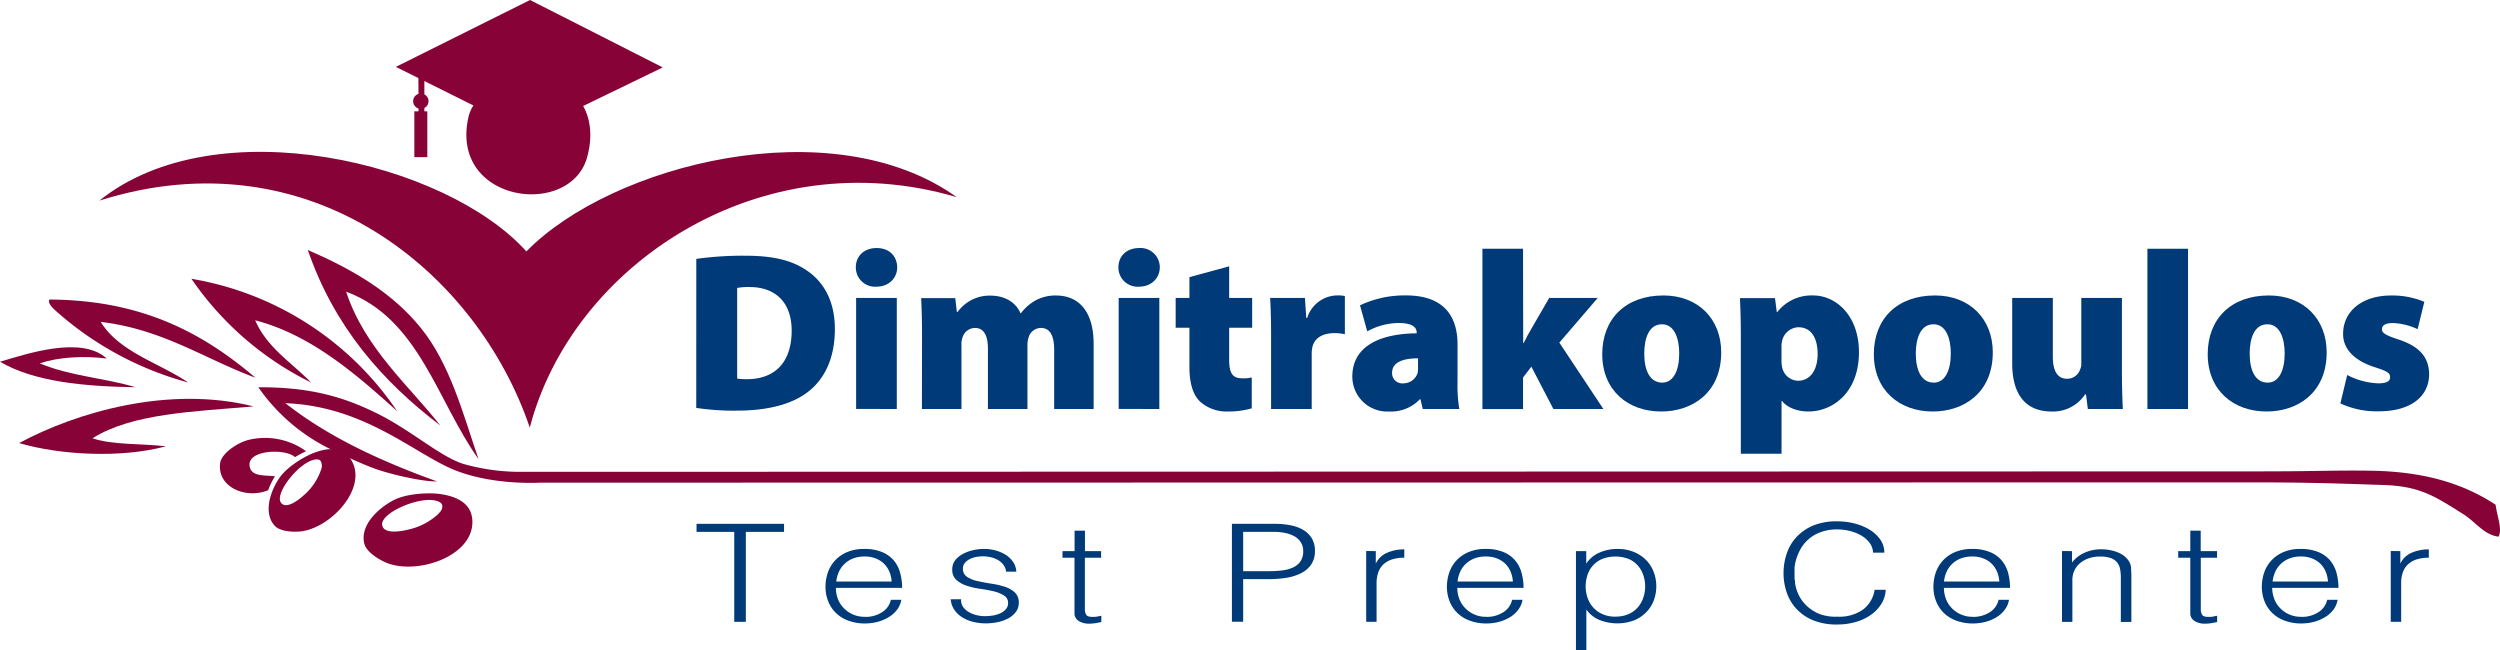 <svg id="Layer_1" data-name="Layer 1" xmlns="http://www.w3.org/2000/svg" viewBox="0 0 600 156"><defs><style>.cls-1{fill:#003a78;}.cls-2{fill:#870337;fill-rule:evenodd;}</style></defs><title>dimitrakopoulos logo fin</title><path class="cls-1" d="M167.17,127.65v-1.93h21v1.93H179v21.59h-2.78V127.65Z"/><path class="cls-1" d="M207.67,148.05a7.27,7.27,0,0,0,4-1.1,4.75,4.75,0,0,0,2.14-3h2.5a5.42,5.42,0,0,1-1,2.36,7,7,0,0,1-2,1.79,10.16,10.16,0,0,1-2.64,1.13,11.79,11.79,0,0,1-3,.4,11.29,11.29,0,0,1-4.16-.71,8.33,8.33,0,0,1-3-1.92,8,8,0,0,1-1.79-2.81,9.49,9.49,0,0,1-.6-3.37,10.57,10.57,0,0,1,.54-3.34,8.23,8.23,0,0,1,1.69-2.9,8.39,8.39,0,0,1,2.9-2.05,10.13,10.13,0,0,1,4.16-.78,10.75,10.75,0,0,1,4.37.78,7.38,7.38,0,0,1,2.8,2.06,7.85,7.85,0,0,1,1.48,3,13.54,13.54,0,0,1,.45,3.5h-15.9a7.68,7.68,0,0,0,.42,2.47,6.27,6.27,0,0,0,1.32,2.22,6.83,6.83,0,0,0,5.24,2.25Zm5.84-10.7a6.19,6.19,0,0,0-1.21-1.92,5.89,5.89,0,0,0-2-1.35,6.94,6.94,0,0,0-2.81-.52,7.4,7.4,0,0,0-2.82.5,6.17,6.17,0,0,0-2.06,1.34,6,6,0,0,0-1.31,1.92,7.65,7.65,0,0,0-.59,2.24H214A7.45,7.45,0,0,0,213.51,137.35Z"/><path class="cls-1" d="M231.09,145.59a4.31,4.31,0,0,0,1.33,1.25,6.92,6.92,0,0,0,1.86.77,8.46,8.46,0,0,0,2.13.27,11.1,11.1,0,0,0,1.88-.16,6.89,6.89,0,0,0,1.79-.53,3.73,3.73,0,0,0,1.34-1,2.19,2.19,0,0,0,.52-1.48,2,2,0,0,0-1-1.8,8.43,8.43,0,0,0-2.47-1c-1-.24-2.07-.43-3.23-.6a17.18,17.18,0,0,1-3.23-.74,6.94,6.94,0,0,1-2.47-1.38,3.24,3.24,0,0,1-1-2.53,3.58,3.58,0,0,1,.66-2.14A5.55,5.55,0,0,1,231,133a9.23,9.23,0,0,1,2.44-.93,11.37,11.37,0,0,1,2.72-.33,10.32,10.32,0,0,1,2.85.39,9,9,0,0,1,2.44,1.08,5.88,5.88,0,0,1,1.73,1.71,4.63,4.63,0,0,1,.74,2.28h-2.45a3.38,3.38,0,0,0-.61-1.58,4,4,0,0,0-1.24-1.15,6.23,6.23,0,0,0-1.73-.71,8.4,8.4,0,0,0-2-.24,8.69,8.69,0,0,0-1.65.16,5.91,5.91,0,0,0-1.55.53,3.63,3.63,0,0,0-1.14.92,2,2,0,0,0-.45,1.32,2.24,2.24,0,0,0,1,2,7.24,7.24,0,0,0,2.48,1c1,.23,2.08.44,3.23.61a21.73,21.73,0,0,1,3.22.72,6.73,6.73,0,0,1,2.48,1.36,3.25,3.25,0,0,1,1,2.53,3.58,3.58,0,0,1-.71,2.2,5.51,5.51,0,0,1-1.84,1.55,9.74,9.74,0,0,1-2.55.9,14.19,14.19,0,0,1-2.81.29,12.44,12.44,0,0,1-3.11-.38,8.79,8.79,0,0,1-2.61-1.11,6.25,6.25,0,0,1-1.87-1.82,5.17,5.17,0,0,1-.84-2.47h2.49A3,3,0,0,0,231.09,145.59Z"/><path class="cls-1" d="M264.27,132.27v1.58h-3.9v12.36a2.6,2.6,0,0,0,.3,1.3q.3.54,1.47.54l.61,0,.46-.05a3.17,3.17,0,0,0,.48-.1l.63-.12v1.51c-.49.11-1,.2-1.47.28a10.84,10.84,0,0,1-1.51.11,4.56,4.56,0,0,1-2.32-.57,2.2,2.2,0,0,1-1.14-1.69V133.85H255v-1.58h2.9v-4.91h2.49v4.91Z"/><path class="cls-1" d="M305.93,125.72a19.47,19.47,0,0,1,3.76.34,9.33,9.33,0,0,1,3.06,1.11,6,6,0,0,1,2.07,2,5.7,5.7,0,0,1,.76,3.05,5.63,5.63,0,0,1-.9,3.27,6.37,6.37,0,0,1-2.44,2.08,12,12,0,0,1-3.5,1.1,26.13,26.13,0,0,1-4.14.32h-6.24v10.23h-2.7V125.72Zm1.79,11.18a8.54,8.54,0,0,0,2.59-.7,4.36,4.36,0,0,0,1.79-1.45,4.22,4.22,0,0,0,.67-2.47,3.86,3.86,0,0,0-.57-2.12,4.29,4.29,0,0,0-1.52-1.44,8,8,0,0,0-2.24-.81,13.54,13.54,0,0,0-2.68-.26h-7.4v9.43h6.28A25.39,25.39,0,0,0,307.72,136.9Z"/><path class="cls-1" d="M330.19,132.27v3a5.27,5.27,0,0,1,2.7-2.6,10,10,0,0,1,4.14-.82v2a9.62,9.62,0,0,0-3,.43,5.53,5.53,0,0,0-2.08,1.23,4.85,4.85,0,0,0-1.18,1.92,7.56,7.56,0,0,0-.39,2.49v9.32h-2.49v-17Z"/><path class="cls-1" d="M356.77,148.05a7.29,7.29,0,0,0,4-1.1,4.75,4.75,0,0,0,2.14-3h2.49a5.29,5.29,0,0,1-1,2.36,7.11,7.11,0,0,1-1.95,1.79,10.16,10.16,0,0,1-2.64,1.13,11.79,11.79,0,0,1-3,.4,11.29,11.29,0,0,1-4.16-.71,8.33,8.33,0,0,1-3-1.92,8,8,0,0,1-1.79-2.81,9.49,9.49,0,0,1-.6-3.37,10.57,10.57,0,0,1,.54-3.34,8.08,8.08,0,0,1,1.69-2.9,8.39,8.39,0,0,1,2.9-2.05,10.13,10.13,0,0,1,4.16-.78,10.78,10.78,0,0,1,4.37.78,7.27,7.27,0,0,1,2.79,2.06,7.72,7.72,0,0,1,1.49,3,13.54,13.54,0,0,1,.45,3.5h-15.9a7.68,7.68,0,0,0,.42,2.47,6.27,6.27,0,0,0,1.32,2.22,6.83,6.83,0,0,0,5.24,2.25Zm5.84-10.7a6.19,6.19,0,0,0-1.21-1.92,5.89,5.89,0,0,0-2-1.35,6.94,6.94,0,0,0-2.81-.52,7.4,7.4,0,0,0-2.82.5,6.17,6.17,0,0,0-2.06,1.34,6,6,0,0,0-1.31,1.92,7.65,7.65,0,0,0-.59,2.24h13.28A7.45,7.45,0,0,0,362.61,137.35Z"/><path class="cls-1" d="M380.7,132.27l0,3a7.16,7.16,0,0,1,3.1-2.61,10.4,10.4,0,0,1,4.38-.91,10,10,0,0,1,4.09.78,8.73,8.73,0,0,1,2.91,2,8.25,8.25,0,0,1,1.75,2.87,9.69,9.69,0,0,1,0,6.63,8,8,0,0,1-1.77,2.84,8.78,8.78,0,0,1-2.93,2,11.6,11.6,0,0,1-8.41-.1,7.22,7.22,0,0,1-3.09-2.48v9.71h-2.5V132.27Zm7,15.71a7.56,7.56,0,0,0,3.23-.63,6.31,6.31,0,0,0,2.21-1.66,7,7,0,0,0,1.28-2.32,8.44,8.44,0,0,0,0-5.26,6.88,6.88,0,0,0-1.28-2.31,6.24,6.24,0,0,0-2.21-1.63,8.86,8.86,0,0,0-6.46,0,6.28,6.28,0,0,0-3.51,3.94,8.76,8.76,0,0,0-.4,2.64,8.4,8.4,0,0,0,.42,2.62,6.73,6.73,0,0,0,1.3,2.32,6.49,6.49,0,0,0,2.23,1.66A7.47,7.47,0,0,0,387.72,148Z"/><path class="cls-1" d="M451.48,145a9,9,0,0,1-2.55,2.62,11.81,11.81,0,0,1-3.64,1.68,15.82,15.82,0,0,1-4.35.58,15,15,0,0,1-5.77-1,11.39,11.39,0,0,1-4-2.73,10.89,10.89,0,0,1-2.35-3.94,14.25,14.25,0,0,1-.77-4.67,14.44,14.44,0,0,1,.77-4.68,10.75,10.75,0,0,1,2.37-4,11.59,11.59,0,0,1,4-2.74,14.79,14.79,0,0,1,5.81-1,16.76,16.76,0,0,1,4.05.5,13.74,13.74,0,0,1,3.6,1.47,8.47,8.47,0,0,1,2.59,2.37,5.4,5.4,0,0,1,1,3.18h-2.7a4.29,4.29,0,0,0-.86-2.39,6.91,6.91,0,0,0-2-1.74,10.44,10.44,0,0,0-2.72-1.08,12.66,12.66,0,0,0-3.05-.37,11.05,11.05,0,0,0-3.95.66,9,9,0,0,0-5,4.37,12.87,12.87,0,0,0-1.13,3.13c0,.2-.05.36-.08.5a3.11,3.11,0,0,0-.06.44,4,4,0,0,0,0,.51v.71c0,.33,0,.65,0,1s0,.6.06.84.05.42.06.55,0,.17,0,.13a9.45,9.45,0,0,0,1,3.13,9,9,0,0,0,2.07,2.61,9.71,9.71,0,0,0,3,1.79A11.1,11.1,0,0,0,441,148a9.84,9.84,0,0,0,6.15-1.72,7.34,7.34,0,0,0,2.76-4.73h2.66A6.77,6.77,0,0,1,451.48,145Z"/><path class="cls-1" d="M473.52,148.05a7.26,7.26,0,0,0,4-1.1,4.68,4.68,0,0,0,2.14-3h2.5a5.19,5.19,0,0,1-1,2.36,7,7,0,0,1-1.95,1.79,10.09,10.09,0,0,1-2.63,1.13,11.85,11.85,0,0,1-3,.4,11.35,11.35,0,0,1-4.17-.71,8.51,8.51,0,0,1-3-1.92,8.13,8.13,0,0,1-1.79-2.81,9.49,9.49,0,0,1-.6-3.37,10.57,10.57,0,0,1,.54-3.34,8.38,8.38,0,0,1,1.69-2.9,8.49,8.49,0,0,1,2.9-2.05,10.21,10.21,0,0,1,4.17-.78,10.7,10.7,0,0,1,4.36.78,7.38,7.38,0,0,1,2.8,2.06,7.86,7.86,0,0,1,1.49,3,14,14,0,0,1,.44,3.5H466.54a7.68,7.68,0,0,0,.42,2.47,6.25,6.25,0,0,0,1.31,2.22,6.84,6.84,0,0,0,5.25,2.25Zm5.83-10.7a6,6,0,0,0-1.21-1.92,5.79,5.79,0,0,0-2-1.35,6.89,6.89,0,0,0-2.8-.52,7.45,7.45,0,0,0-2.83.5,6.28,6.28,0,0,0-2.06,1.34,6.13,6.13,0,0,0-1.31,1.92,7.63,7.63,0,0,0-.58,2.24h13.28A7.8,7.8,0,0,0,479.35,137.35Z"/><path class="cls-1" d="M497.28,132.27V135a7.6,7.6,0,0,1,3-2.33,9.46,9.46,0,0,1,4-.84,11.19,11.19,0,0,1,2.59.3,8,8,0,0,1,2.27.87,5.12,5.12,0,0,1,1.64,1.45,3.57,3.57,0,0,1,.69,2q0,.65.06,1.26c0,.41,0,.82,0,1.23v10.32H509V138.67a11.7,11.7,0,0,0-.16-2,3.85,3.85,0,0,0-.68-1.63,3.46,3.46,0,0,0-1.51-1.08,7.35,7.35,0,0,0-2.64-.39,8,8,0,0,0-2.76.44,6.56,6.56,0,0,0-2.09,1.19,5.23,5.23,0,0,0-1.33,1.78,5.43,5.43,0,0,0-.46,2.21v10.06h-2.49v-17Z"/><path class="cls-1" d="M532.09,132.27v1.58h-3.9v12.36a2.6,2.6,0,0,0,.3,1.3q.3.54,1.47.54l.6,0L531,148a3.56,3.56,0,0,0,.49-.1l.62-.12v1.51c-.48.11-1,.2-1.47.28a10.73,10.73,0,0,1-1.51.11,4.5,4.5,0,0,1-2.31-.57,2.21,2.21,0,0,1-1.15-1.69V133.85h-2.9v-1.58h2.9v-4.91h2.5v4.91Z"/><path class="cls-1" d="M552.39,148.05a7.27,7.27,0,0,0,4-1.1,4.75,4.75,0,0,0,2.14-3h2.5a5.42,5.42,0,0,1-1,2.36,7,7,0,0,1-2,1.79,10.16,10.16,0,0,1-2.64,1.13,11.79,11.79,0,0,1-3,.4,11.29,11.29,0,0,1-4.16-.71,8.33,8.33,0,0,1-3-1.92,8,8,0,0,1-1.79-2.81,9.49,9.49,0,0,1-.6-3.37,10.57,10.57,0,0,1,.54-3.34,8.23,8.23,0,0,1,1.69-2.9,8.39,8.39,0,0,1,2.9-2.05,10.13,10.13,0,0,1,4.16-.78,10.75,10.75,0,0,1,4.37.78,7.38,7.38,0,0,1,2.8,2.06,8,8,0,0,1,1.49,3,14,14,0,0,1,.44,3.5h-15.9a7.43,7.43,0,0,0,.43,2.47,6.25,6.25,0,0,0,1.31,2.22,6.83,6.83,0,0,0,5.24,2.25Zm5.84-10.7a6,6,0,0,0-1.21-1.92,5.89,5.89,0,0,0-2-1.35,6.94,6.94,0,0,0-2.81-.52,7.43,7.43,0,0,0-2.82.5,6.17,6.17,0,0,0-2.06,1.34,6,6,0,0,0-1.31,1.92,7.65,7.65,0,0,0-.59,2.24h13.28A7.45,7.45,0,0,0,558.23,137.35Z"/><path class="cls-1" d="M576.08,132.27v3a5.25,5.25,0,0,1,2.69-2.6,10.11,10.11,0,0,1,4.15-.82v2a9.68,9.68,0,0,0-3,.43,5.41,5.41,0,0,0-2.07,1.23,4.76,4.76,0,0,0-1.19,1.92,7.57,7.57,0,0,0-.38,2.49v9.32h-2.5v-17Z"/><path class="cls-2" d="M11.87,71.89c-.53,1,1.08,2.31,1.91,3.06A78.49,78.49,0,0,0,45.17,91.8c-7.08-4.79-16.49-7.25-21-14.55,15,1.81,24.84,8.85,37.13,13.4C49,80.19,34.43,72,11.87,71.89Z"/><path class="cls-2" d="M0,86.82c8.13,4.76,19.86,5.92,32.54,6.12-7.65-2.3-15.67-2.64-23-5.74,4.39-1.49,10.57-1.87,16.08-1.15C19.63,80.54,6.69,84.82,0,86.82Z"/><path class="cls-2" d="M4.59,106.34c10,2.93,24.65,3.64,35.22.77-5.81-.69-12.74-.27-17.61-1.92,9.46-6,24.46-6.42,38.67-7.65C40.56,92.45,18.38,98.9,4.59,106.34Z"/><path class="cls-2" d="M64.36,117.65A17.22,17.22,0,0,1,66,114.3c-2.69-.3-6,.16-6.12-2.77-.1-3.61,8.67-3.9,10.93-1.82a26.52,26.52,0,0,1,2.65-1.42,16.8,16.8,0,0,0-13.91-2.69c-2.72.73-6.49,3.29-6.73,5.64C52.17,117.08,59.2,119.8,64.36,117.65Z"/><path class="cls-2" d="M113.37,125c.33,8.23-12.47,12.83-20.05,10.28-1.56-.52-5.37-2.51-5.91-4.89-1.07-4.69,4-8.9,7.45-10.54,3-1.38,7.91-1.68,10.8-1.28C110.45,119.27,113.22,121.29,113.37,125ZM105,123.53c.63-.66,1.17-1.13,1.16-2.09s-1.5-1.42-3-1.45c-4.4-.08-11.91,3.42-11.43,6.07.39,2.17,4.44,1.52,6.43,1A15.45,15.45,0,0,0,105,123.53Z"/><path class="cls-2" d="M84.33,110.46c3.86,6.45-4.4,15.73-11.58,17-1.48.27-5.4.34-6.87-1.33-2.91-3.29-.71-8.87,1.37-11.7,1.77-2.4,5.61-4.8,8.09-5.74C79.46,107.12,82.57,107.52,84.33,110.46ZM77,112.9a2.56,2.56,0,0,0,0-2.18c-.43-.77-1.82-.48-3,.14-3.57,1.85-8.06,7.93-6.52,9.85,1.26,1.57,4.22-.72,5.6-2A14.06,14.06,0,0,0,77,112.9Z"/><path class="cls-2" d="M83.07,70c17.51,6.48,21.8,26.18,31.77,40.19C111.07,99.1,108,87.4,101.06,78.78S84.59,64.64,73.88,60c6.3,18.33,17.79,31.47,31.78,42.11C98.34,92.74,87.49,83.55,83.07,70Z"/><path class="cls-2" d="M45.94,66.91A74.9,74.9,0,0,0,74.65,91.8C70,87,64.09,83.47,61.25,76.87,74.8,80.41,85.65,90,95.32,98.69A74.45,74.45,0,0,0,45.94,66.91Z"/><path class="cls-2" d="M129.61,115.84l411.18-.07c14.38,0,22.54.35,31.2.63,8.94.28,12.44,2.77,19.21,7,2.87,1.81,5,5,8.44,5.4,1-1.72-.37-5-.69-7.66-8.7-5.74-18.65-8-30-8.17-8.7-.13-12.6.16-26.91.16l-1.27,0-415.75.11a49.78,49.78,0,0,1-13.63-1.85c-5.64-1.68-12.49-8-20.86-12.15S74.14,92.9,62,92.94a45.18,45.18,0,0,0,19.14,15.7s4.89,2.4,8.8,3.83,11.83,3.2,14.93,3.06c-13.52-4.86-26.08-10.67-36.37-18.76,18.29.67,30.05,11.3,39.5,15.57S129.61,115.84,129.61,115.84Z"/><path class="cls-2" d="M100.44,22.53a1.84,1.84,0,0,0,0,3.51v.68h-1v11h3.12v-11h-.71v-.8a1.84,1.84,0,0,0,0-3.27v-3.2l11.77,5.86a8.69,8.69,0,0,0-1.12,2.5c-5,20.83,24.5,24.81,28.46,9.76,1.29-4.87.76-9-1-12.13l19.1-9.26L127.21,0,95,16.05l5.41,2.69Z"/><path class="cls-2" d="M126.33,60.34C107.08,38.91,51.87,25.62,23.87,48.14c50.75-16,90.7,17.36,103.28,54.48,10.24-39.24,55.53-69.17,102.46-55.3C199.73,25.89,146.73,39.48,126.33,60.34Z"/><path class="cls-1" d="M167.11,62.13a81.41,81.41,0,0,1,11.65-.76c7,0,11.38,1.14,15,3.63,4,2.77,6.61,7.32,6.61,14,0,7.42-2.82,12.24-6.39,15-4,3.14-10,4.55-17.12,4.55a60.16,60.16,0,0,1-9.76-.65Zm9.81,28.72A12,12,0,0,0,179,91c6.34.11,11-3.42,11-11.65,0-7.1-4.23-10.46-10.08-10.46a14.64,14.64,0,0,0-3,.22Z"/><path class="cls-1" d="M215.33,64.14c0,2.6-2,4.66-5,4.66a4.6,4.6,0,0,1-4.93-4.66c0-2.66,1.95-4.61,5-4.61S215.28,61.48,215.33,64.14Zm-9.86,34V71.51h9.76V98.16Z"/><path class="cls-1" d="M221.29,80.55c0-3.52-.1-6.61-.21-9h8.18l.38,3.3h.21a9.43,9.43,0,0,1,7.86-3.9c3.41,0,6.07,1.57,7.21,4.23h.1A11.3,11.3,0,0,1,248.71,72a10.1,10.1,0,0,1,4.71-1.08c5.75,0,9.05,4.17,9.05,11.54V98.16H253V83.91c0-3.3-1-5.2-3.14-5.2a3.1,3.1,0,0,0-3,2.28,6,6,0,0,0-.27,2V98.16h-9.49V83.64c0-3-.92-4.93-3.08-4.93a3.18,3.18,0,0,0-3,2.22,4.76,4.76,0,0,0-.27,1.95V98.16h-9.49Z"/><path class="cls-1" d="M278.35,64.14c0,2.6-2,4.66-5,4.66a4.6,4.6,0,0,1-4.93-4.66c0-2.66,1.95-4.61,5-4.61A4.62,4.62,0,0,1,278.35,64.14Zm-9.87,34V71.51h9.76V98.16Z"/><path class="cls-1" d="M295,63.92v7.59h5.52v7.15H295V86.3c0,3.19.76,4.49,3.09,4.49a7.68,7.68,0,0,0,2.33-.21V98a20.2,20.2,0,0,1-5.8.76,9.48,9.48,0,0,1-6.67-2.44c-1.62-1.62-2.49-4.28-2.49-8.34V78.66h-3.3V71.51h3.3v-5Z"/><path class="cls-1" d="M305.06,80.5c0-4.23-.11-6.77-.22-9h8.34l.33,4.82h.21a7.67,7.67,0,0,1,7.1-5.42,7.37,7.37,0,0,1,1.95.16v9.16a10.69,10.69,0,0,0-2.49-.27c-2.87,0-4.82,1.19-5.31,3.36a7.6,7.6,0,0,0-.16,1.68V98.16h-9.75Z"/><path class="cls-1" d="M349.81,91.66a34.17,34.17,0,0,0,.43,6.5h-8.78l-.54-2.33h-.16a9.55,9.55,0,0,1-7.42,2.93,8.37,8.37,0,0,1-8.78-8.4C324.56,83.21,331,80.07,340,80V79.8c0-1.09-.81-2.28-4.33-2.28a16,16,0,0,0-7.53,2l-1.74-6.24a25,25,0,0,1,11.06-2.38c9.15,0,12.35,5.09,12.35,11.76ZM340.33,86c-4,0-6.23,1.14-6.23,3.47A2.45,2.45,0,0,0,336.86,92a3.61,3.61,0,0,0,3.36-2.44,5.89,5.89,0,0,0,.11-1.41Z"/><path class="cls-1" d="M365.57,82.34h.11c.6-1.19,1.14-2.27,1.74-3.25l4.39-7.58h11.64l-9.21,10.72,10.57,15.93h-12L367.53,88l-2,2.6v7.58h-9.75V59.7h9.75Z"/><path class="cls-1" d="M413.09,84.56c0,9.7-6.93,14.2-14.41,14.2-8,0-14.14-5.09-14.14-13.76,0-8.45,5.58-14.09,14.68-14.09C407.56,70.91,413.09,76.55,413.09,84.56Zm-18.47.27c0,4,1.3,7,4.33,7,2.6,0,4.06-2.77,4.06-7,0-3.68-1.19-7-4.11-7C395.7,77.79,394.62,81.31,394.62,84.83Z"/><path class="cls-1" d="M417.8,80.55c0-3.52-.1-6.55-.21-9H426l.43,3.36h.11a10.4,10.4,0,0,1,8.61-4c5.58,0,11,4.93,11,13.6,0,9.75-6.34,14.25-12.14,14.25-3,0-5.36-1.19-6.33-2.55h-.11v12.68H417.8Zm9.76,6a7.45,7.45,0,0,0,.16,1.63,4,4,0,0,0,3.79,3.2c2.93,0,4.72-2.55,4.72-6.4s-1.52-6.44-4.61-6.44A4.15,4.15,0,0,0,427.67,82a4.62,4.62,0,0,0-.11,1.25Z"/><path class="cls-1" d="M478.27,84.56c0,9.7-6.94,14.2-14.41,14.2-8,0-14.14-5.09-14.14-13.76,0-8.45,5.58-14.09,14.68-14.09C472.74,70.91,478.27,76.55,478.27,84.56Zm-18.48.27c0,4,1.3,7,4.34,7,2.6,0,4.06-2.77,4.06-7,0-3.68-1.19-7-4.12-7C460.88,77.79,459.79,81.31,459.79,84.83Z"/><path class="cls-1" d="M509.26,89.06c0,3.79.11,6.83.22,9.1h-8.4l-.44-3.52h-.21a9.24,9.24,0,0,1-8.08,4.12c-6,0-9.42-3.85-9.42-11.54V71.51h9.75V85.65c0,3.41,1.14,5.25,3.41,5.25a3.25,3.25,0,0,0,3.15-2.27,2.94,2.94,0,0,0,.27-1.41V71.51h9.75Z"/><path class="cls-1" d="M515.38,59.7h9.75V98.16h-9.75Z"/><path class="cls-1" d="M558.4,84.56c0,9.7-6.94,14.2-14.41,14.2-8,0-14.14-5.09-14.14-13.76,0-8.45,5.58-14.09,14.68-14.09C552.87,70.91,558.4,76.55,558.4,84.56Zm-18.48.27c0,4,1.3,7,4.34,7,2.6,0,4.06-2.77,4.06-7,0-3.68-1.19-7-4.12-7C541,77.79,539.92,81.31,539.92,84.83Z"/><path class="cls-1" d="M563.33,90a17.6,17.6,0,0,0,7.42,2c2.06,0,2.87-.49,2.87-1.47s-.59-1.41-3.46-2.33c-5.86-1.84-7.86-5-7.81-8.12,0-5.31,4.5-9.16,11.49-9.16a19.75,19.75,0,0,1,8,1.52L580.23,79a15.34,15.34,0,0,0-5.9-1.47c-1.68,0-2.66.44-2.66,1.52,0,.87.87,1.41,4,2.44,5.26,1.73,7.26,4.44,7.32,8.29,0,5.09-4,8.94-12.19,8.94a20.84,20.84,0,0,1-9.11-1.9Z"/></svg>
